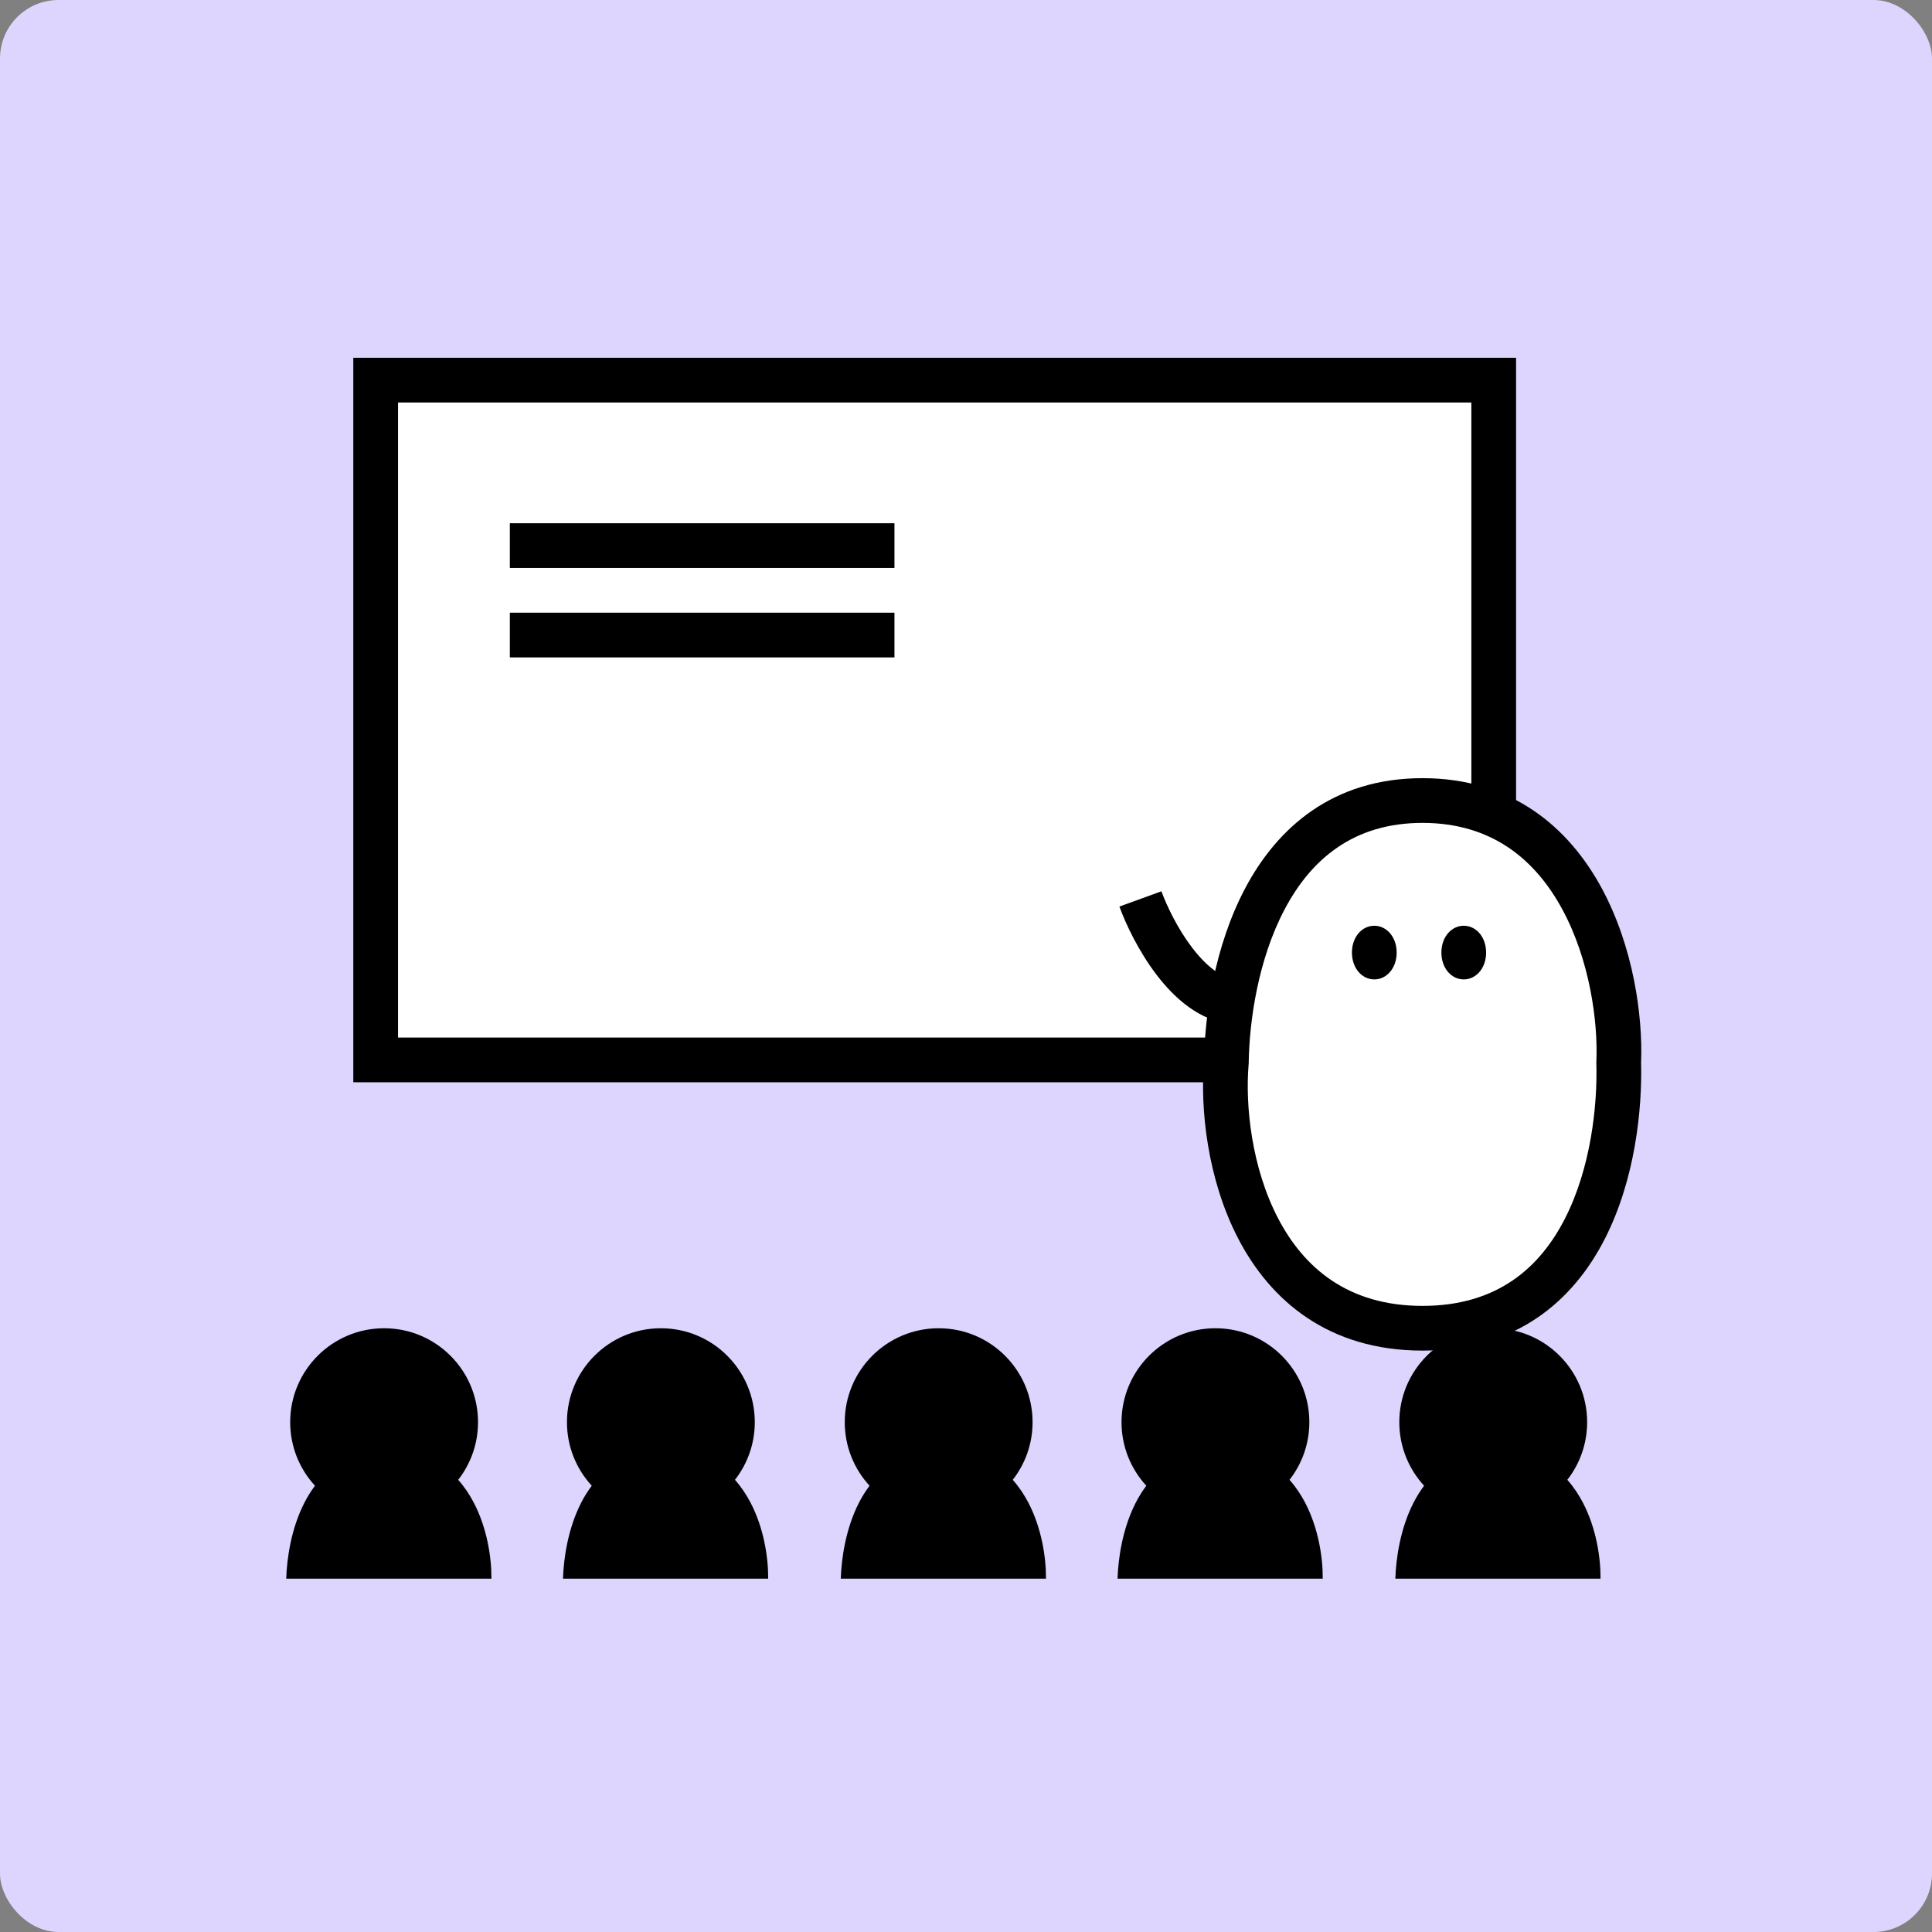 <?xml version="1.0" encoding="UTF-8"?> <svg xmlns="http://www.w3.org/2000/svg" width="264" height="264" viewBox="0 0 264 264" fill="none"><rect x="0" y="0" width="264" height="264" fill="#808080" stroke="none"/><rect width="264" height="264" rx="8" fill="#DED5FE"></rect><path d="M51.334 51.944H204.112V144.833H51.334V51.944Z" fill="white"></path><path d="M207.166 48.889V147.889H48.277V48.889H207.166ZM54.389 141.778H201.055V55H54.389V141.778Z" fill="black"></path><path d="M194.383 109.388C172.525 109.388 167.747 133.257 167.576 145.192C166.544 157.294 171.287 181.499 194.383 181.499C217.479 181.499 221.534 157.294 221.191 145.192C221.706 133.257 216.241 109.388 194.383 109.388Z" fill="white"></path><path d="M194.382 106.333C206.695 106.333 214.433 113.169 218.863 121.361C223.19 129.361 224.501 138.822 224.245 145.209C224.412 151.548 223.45 161.131 219.298 169.273C215.023 177.654 207.293 184.555 194.382 184.555C181.492 184.555 173.59 177.676 169.221 169.297C164.971 161.144 163.989 151.515 164.522 145.034C164.626 138.792 165.916 129.376 170.145 121.385C174.481 113.193 182.048 106.333 194.382 106.333ZM194.382 112.444C184.858 112.444 179.106 117.518 175.546 124.244C171.905 131.122 170.712 139.543 170.63 145.236L170.629 145.344L170.619 145.451C170.14 151.072 171.026 159.539 174.64 166.471C178.159 173.22 184.176 178.444 194.382 178.444C204.567 178.444 210.413 173.243 213.854 166.496C217.395 159.554 218.299 151.043 218.135 145.278L218.132 145.17L218.136 145.06C218.376 139.514 217.204 131.139 213.489 124.269C209.851 117.543 203.928 112.444 194.382 112.444Z" fill="black"></path><path d="M184.737 130.166C184.737 132.298 186.105 133.833 187.792 133.833C189.48 133.833 190.848 132.298 190.848 130.166C190.848 128.035 189.48 126.5 187.792 126.5C186.105 126.5 184.737 128.035 184.737 130.166Z" fill="black"></path><path d="M196.96 130.166C196.96 132.298 198.328 133.833 200.016 133.833C201.703 133.833 203.071 132.298 203.071 130.166C203.071 128.035 201.703 126.5 200.016 126.5C198.328 126.5 196.96 128.035 196.96 130.166Z" fill="black"></path><path d="M69.668 77.611L69.668 71.5L122.224 71.5L122.224 77.611L69.668 77.611Z" fill="black"></path><path d="M69.668 89.833L69.668 83.722L122.224 83.722L122.224 89.833L69.668 89.833Z" fill="black"></path><path d="M90.306 181.5C97.393 181.5 103.139 187.246 103.139 194.333C103.139 197.304 102.126 200.037 100.431 202.212C101.283 203.173 101.989 204.235 102.561 205.331C104.378 208.81 104.991 212.819 104.969 215.722H76.929C77.02 212.933 77.602 208.885 79.406 205.355C79.817 204.55 80.3 203.763 80.86 203.019C78.757 200.733 77.472 197.684 77.472 194.333C77.472 187.246 83.218 181.5 90.306 181.5Z" fill="black"></path><path d="M166.084 181.5C173.171 181.5 178.917 187.246 178.917 194.333C178.917 197.304 177.904 200.037 176.209 202.212C177.061 203.173 177.768 204.235 178.34 205.331C180.156 208.81 180.769 212.819 180.747 215.722H152.708C152.798 212.933 153.38 208.885 155.184 205.355C155.595 204.55 156.079 203.763 156.638 203.019C154.535 200.733 153.251 197.684 153.251 194.333C153.251 187.246 158.996 181.5 166.084 181.5Z" fill="black"></path><path d="M204.043 181.5C211.131 181.5 216.877 187.246 216.877 194.333C216.877 197.304 215.863 200.037 214.169 202.212C215.021 203.173 215.727 204.235 216.299 205.331C218.116 208.81 218.728 212.819 218.706 215.722H190.667C190.757 212.933 191.34 208.885 193.144 205.355C193.555 204.55 194.038 203.763 194.597 203.019C192.495 200.733 191.21 197.684 191.21 194.333C191.21 187.246 196.956 181.5 204.043 181.5Z" fill="black"></path><path d="M52.487 181.5C59.574 181.5 65.32 187.246 65.32 194.333C65.32 197.305 64.307 200.037 62.612 202.212C63.464 203.173 64.17 204.235 64.742 205.331C66.559 208.81 67.173 212.819 67.151 215.722H39.11C39.201 212.933 39.783 208.885 41.587 205.355C41.998 204.55 42.481 203.763 43.041 203.019C40.938 200.733 39.653 197.684 39.653 194.333C39.653 187.246 45.399 181.5 52.487 181.5Z" fill="black"></path><path d="M128.265 181.5C135.353 181.5 141.098 187.246 141.098 194.333C141.098 197.305 140.085 200.037 138.39 202.212C139.242 203.173 139.949 204.235 140.521 205.331C142.337 208.81 142.951 212.819 142.929 215.722H114.889C114.979 212.933 115.562 208.885 117.365 205.355C117.777 204.55 118.26 203.763 118.819 203.019C116.717 200.733 115.432 197.684 115.432 194.333C115.432 187.246 121.178 181.5 128.265 181.5Z" fill="black"></path><path d="M158.705 121.79C159.439 123.807 160.923 126.909 162.906 129.504C164.98 132.218 167.075 133.703 168.901 133.843L168.433 139.935C163.904 139.587 160.396 136.285 158.05 133.214C155.612 130.024 153.858 126.342 152.962 123.878L158.705 121.79Z" fill="black"></path></svg> 